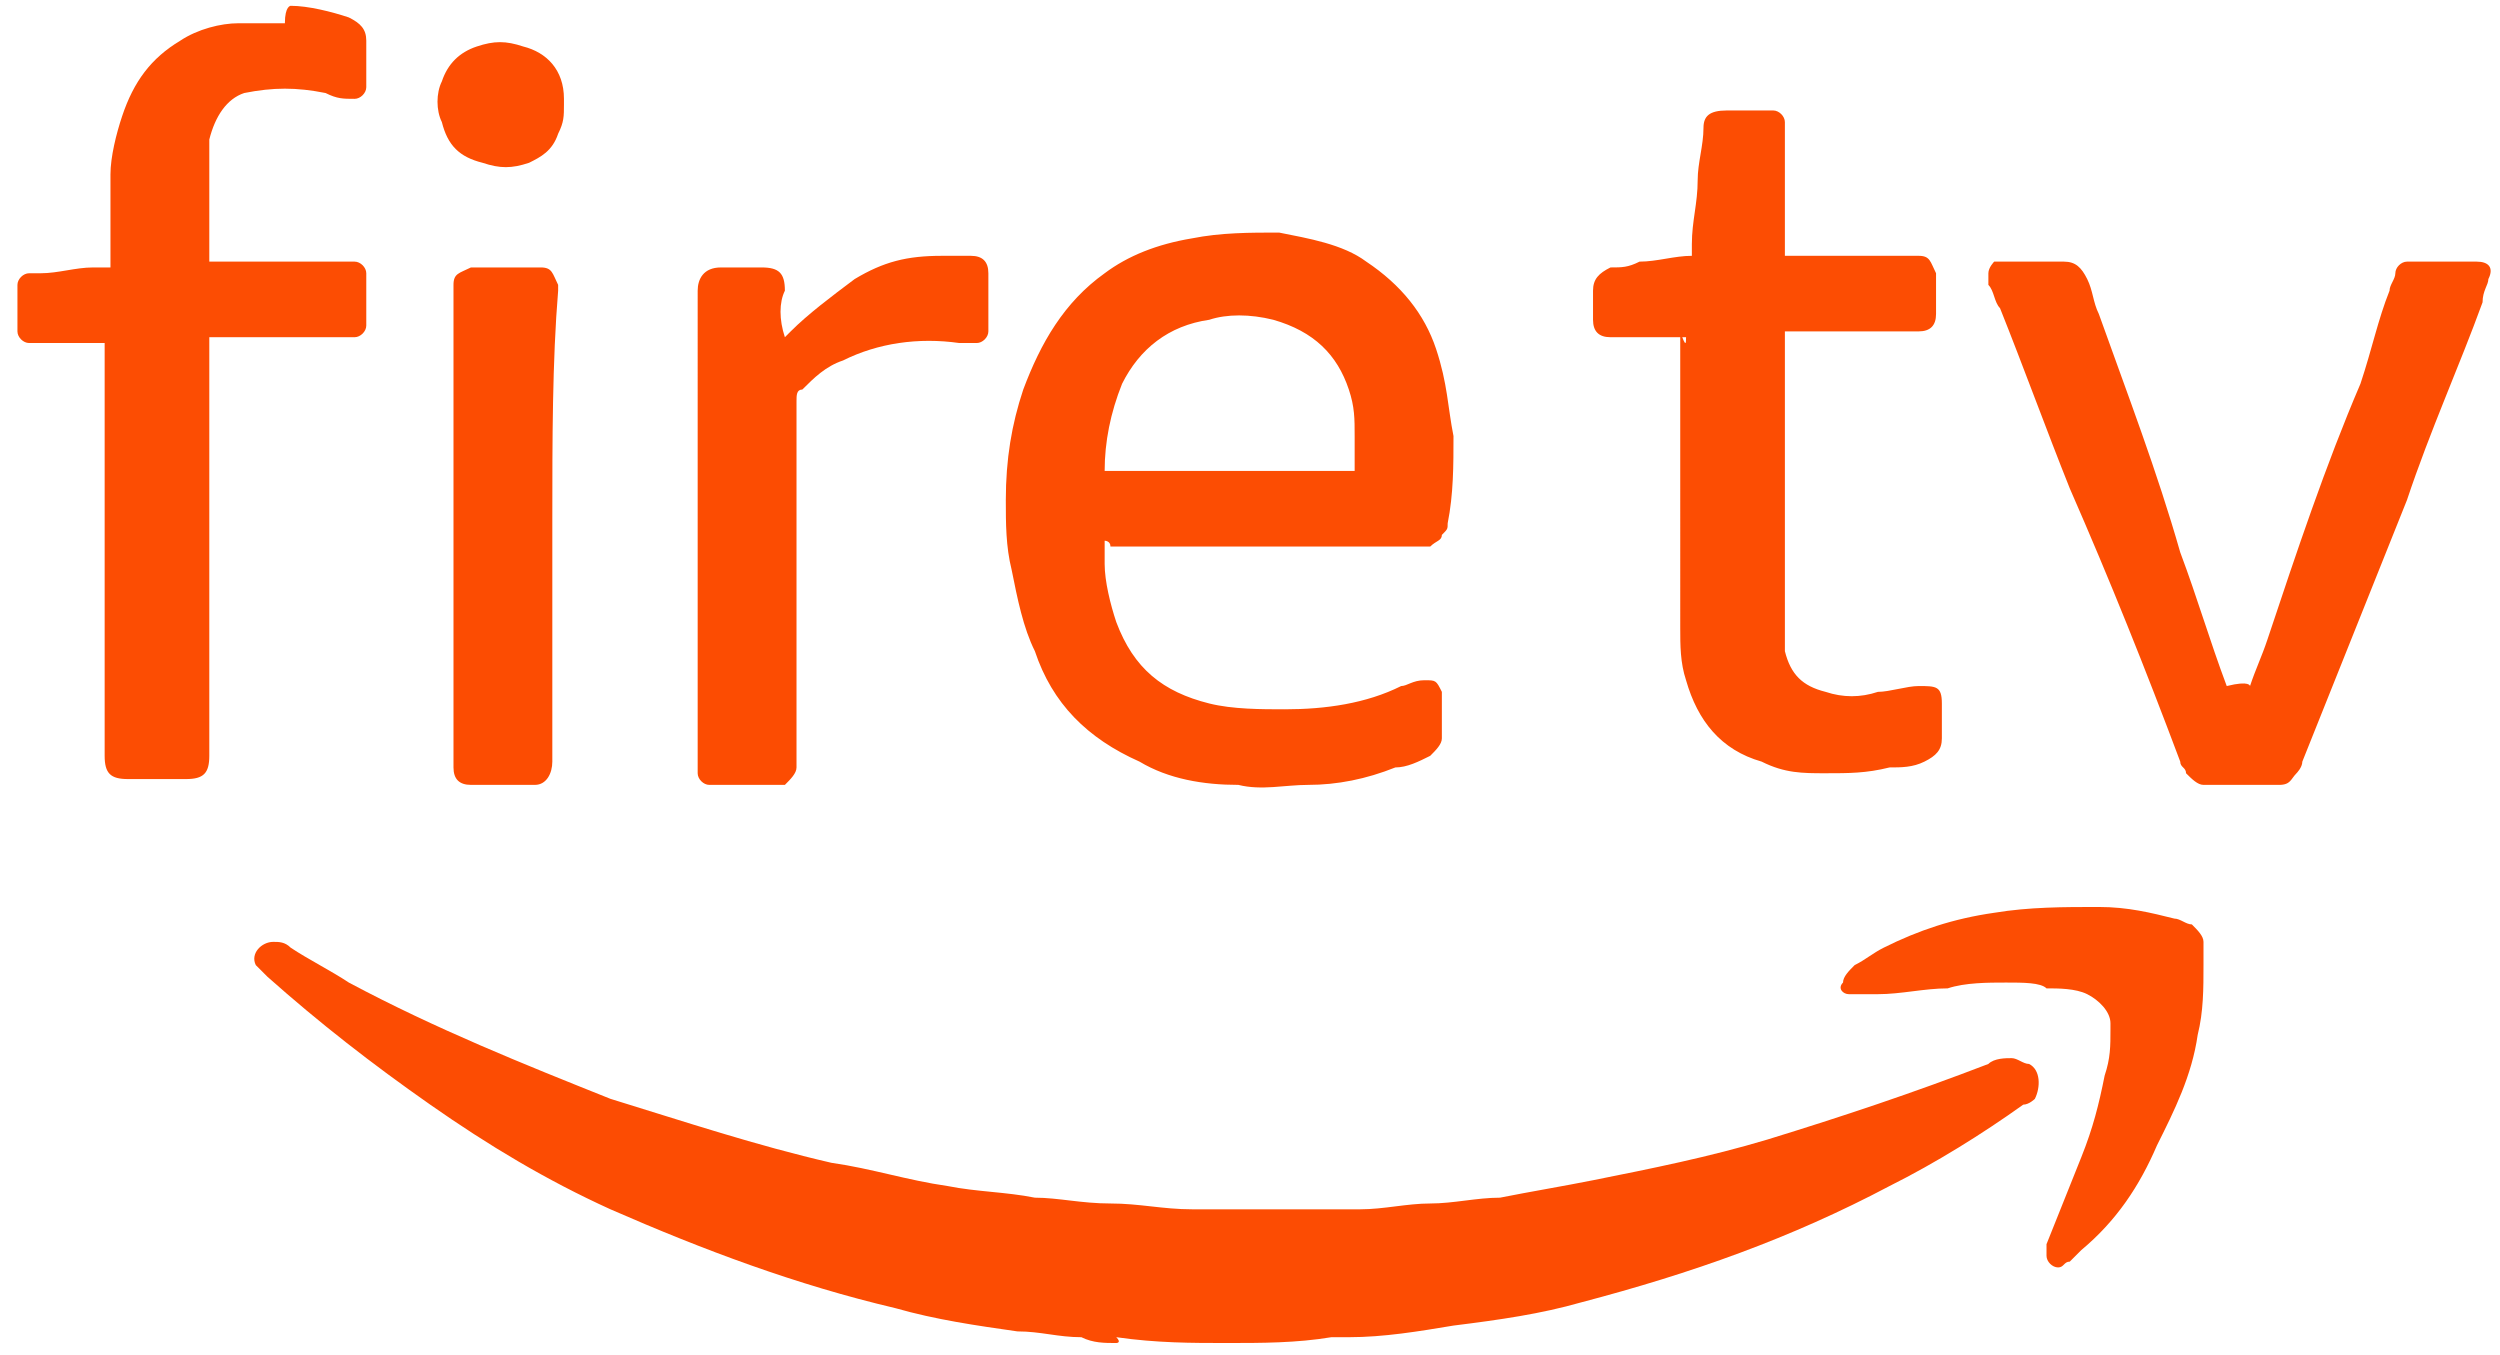 <svg id="Layer_1" xmlns="http://www.w3.org/2000/svg" viewBox="0 0 43 23.3"><style>.st1{fill:#fc4d03}.st2{fill:#fc4c02}</style><path d="M19.2 23.1c-.2 0-.4 0-.6-.1-.4 0-.7-.1-1.1-.1-.7-.1-1.4-.2-2.1-.4-1.7-.4-3.3-1-4.9-1.7-1.1-.5-2.1-1.1-3.1-1.8s-1.9-1.4-2.8-2.2l-.2-.2c-.1-.2.1-.4.3-.4.1 0 .2 0 .3.1.3.2.7.4 1 .6 1.5.8 3 1.4 4.5 2 1.3.4 2.5.8 3.8 1.1.7.1 1.3.3 2 .4.5.1 1 .1 1.5.2.4 0 .8.1 1.3.1s.9.1 1.4.1h2.9c.4 0 .8-.1 1.2-.1.4 0 .8-.1 1.2-.1.5-.1 1.1-.2 1.6-.3 1-.2 2-.4 3-.7 1.3-.4 2.5-.8 3.8-1.3.1-.1.3-.1.4-.1.1 0 .2.1.3.1.2.1.2.4.1.6 0 0-.1.1-.2.1-.7.5-1.5 1-2.3 1.4-1.7.9-3.4 1.5-5.3 2-.7.2-1.4.3-2.2.4-.6.1-1.2.2-1.8.2h-.3c-.6.1-1.2.1-1.8.1-.6 0-1.2 0-1.9-.1.1.1 0 .1 0 .1z" fill="#fc4c03"/><path class="st1" d="M5 .1c.3 0 .7.1 1 .2.2.1.3.2.3.4V1.5c0 .1-.1.2-.2.2-.2 0-.3 0-.5-.1-.5-.1-.9-.1-1.4 0-.3.1-.5.4-.6.8v2.1H6.1c.1 0 .2.1.2.2V5.6c0 .1-.1.2-.2.2H3.7h-.1V13c0 .3-.1.4-.4.4h-1c-.3 0-.4-.1-.4-.4V6v-.1H.6.5c-.1 0-.2-.1-.2-.2v-.1V5v-.1c0-.1.1-.2.2-.2h.2c.3 0 .6-.1.9-.1h.3v-.1V3c0-.3.1-.7.2-1 .2-.6.5-1 1-1.3.3-.2.7-.3 1-.3h.8c0-.3.1-.3.1-.3zM19 9.3v.4c0 .3.1.7.2 1 .3.8.8 1.2 1.6 1.4.4.1.9.1 1.3.1.7 0 1.4-.1 2-.4.1 0 .2-.1.4-.1s.2 0 .3.2v.8c0 .1-.1.2-.2.3-.2.1-.4.2-.6.2-.5.2-1 .3-1.5.3-.4 0-.8.1-1.2 0-.6 0-1.2-.1-1.7-.4-.9-.4-1.5-1-1.8-1.9-.2-.4-.3-.9-.4-1.4-.1-.4-.1-.8-.1-1.2 0-.7.1-1.3.3-1.9.3-.8.7-1.5 1.4-2 .4-.3.9-.5 1.5-.6.5-.1 1-.1 1.5-.1.5.1 1.1.2 1.5.5.6.4 1 .9 1.2 1.5.2.6.2 1 .3 1.5 0 .5 0 1-.1 1.5 0 .1 0 .1-.1.2 0 .1-.1.1-.2.2h-5.5c0-.1-.1-.1-.1-.1zm4.3-1.2V8v-.5c0-.3 0-.5-.1-.8-.2-.6-.6-1-1.3-1.2-.4-.1-.8-.1-1.1 0-.7.1-1.2.5-1.5 1.1-.2.5-.3 1-.3 1.5h4.3zM29 5.8H27.8h-.1c-.2 0-.3-.1-.3-.3V5c0-.2.1-.3.3-.4.2 0 .3 0 .5-.1.3 0 .6-.1.9-.1v-.2c0-.4.1-.7.1-1.1 0-.3.1-.6.1-.9 0-.2.1-.3.4-.3H30.5c.1 0 .2.1.2.2V4.4H33c.2 0 .2.1.3.3v.7c0 .2-.1.3-.3.3h-2.2-.1v5.5c.1.4.3.6.7.7.3.1.6.1.9 0 .2 0 .5-.1.7-.1.3 0 .4 0 .4.3v.6c0 .2-.1.3-.3.4-.2.1-.4.1-.6.1-.4.1-.7.1-1.1.1-.4 0-.7 0-1.1-.2-.7-.2-1.1-.7-1.3-1.4-.1-.3-.1-.6-.1-.9V5.7c.1.3.1.2.1.1zM38.7 11.8c.1-.3.2-.5.3-.8.5-1.5 1-3 1.6-4.4.2-.6.3-1.1.5-1.6 0-.1.1-.2.1-.3 0-.1.1-.2.2-.2H42.6c.2 0 .3.1.2.3 0 .1-.1.2-.1.4-.4 1.1-.9 2.2-1.3 3.4l-1.8 4.5c0 .1-.1.2-.1.2-.1.1-.1.2-.3.2h-1.3c-.1 0-.2-.1-.3-.2 0-.1-.1-.1-.1-.2-.6-1.6-1.2-3.1-1.9-4.7-.4-1-.8-2.1-1.2-3.1-.1-.1-.1-.3-.2-.4v-.2c0-.1.1-.2.1-.2H35.5c.2 0 .3.1.4.3.1.2.1.4.2.6.5 1.4 1 2.7 1.4 4.1.3.8.5 1.5.8 2.3.4-.1.4 0 .4 0z"/><path class="st2" d="M13.5 5.8l.1-.1c.3-.3.7-.6 1.1-.9.5-.3.9-.4 1.5-.4h.5c.2 0 .3.1.3.3v1c0 .1-.1.2-.2.2h-.3c-.7-.1-1.4 0-2 .3-.3.1-.5.3-.7.5-.1 0-.1.1-.1.2v6.3c0 .1-.1.2-.2.3h-1.3c-.1 0-.2-.1-.2-.2v-.1V5c0-.2.1-.4.4-.4h.7c.3 0 .4.1.4.4-.1.2-.1.5 0 .8zM9.5 8.9V13.1c0 .2-.1.4-.3.4H8.1c-.2 0-.3-.1-.3-.3v-.1V5v-.1c0-.2.1-.2.3-.3H9.3c.2 0 .2.1.3.3V5c-.1 1.2-.1 2.6-.1 3.9z"/><path class="st1" d="M34.5 16.9c-.3 0-.7 0-1 .1-.4 0-.8.1-1.2.1h-.5c-.1 0-.2-.1-.1-.2 0-.1.1-.2.2-.3.2-.1.3-.2.5-.3.6-.3 1.2-.5 1.9-.6.6-.1 1.2-.1 1.8-.1.5 0 .9.1 1.3.2.1 0 .2.1.3.1.1.1.2.2.2.3v.4c0 .4 0 .8-.1 1.2-.1.7-.4 1.3-.7 1.9-.3.7-.7 1.3-1.3 1.8l-.2.2c-.1 0-.1.1-.2.1s-.2-.1-.2-.2v-.2l.6-1.5c.2-.5.3-.9.4-1.4.1-.3.1-.5.1-.8v-.1c0-.2-.2-.4-.4-.5-.2-.1-.5-.1-.7-.1-.1-.1-.4-.1-.7-.1zM9.7 1.8c0 .2 0 .3-.1.5-.1.3-.3.4-.5.5-.3.1-.5.1-.8 0-.4-.1-.6-.3-.7-.7-.1-.2-.1-.5 0-.7.1-.3.3-.5.6-.6.3-.1.5-.1.8 0 .4.1.7.4.7.9v.1z"/></svg>